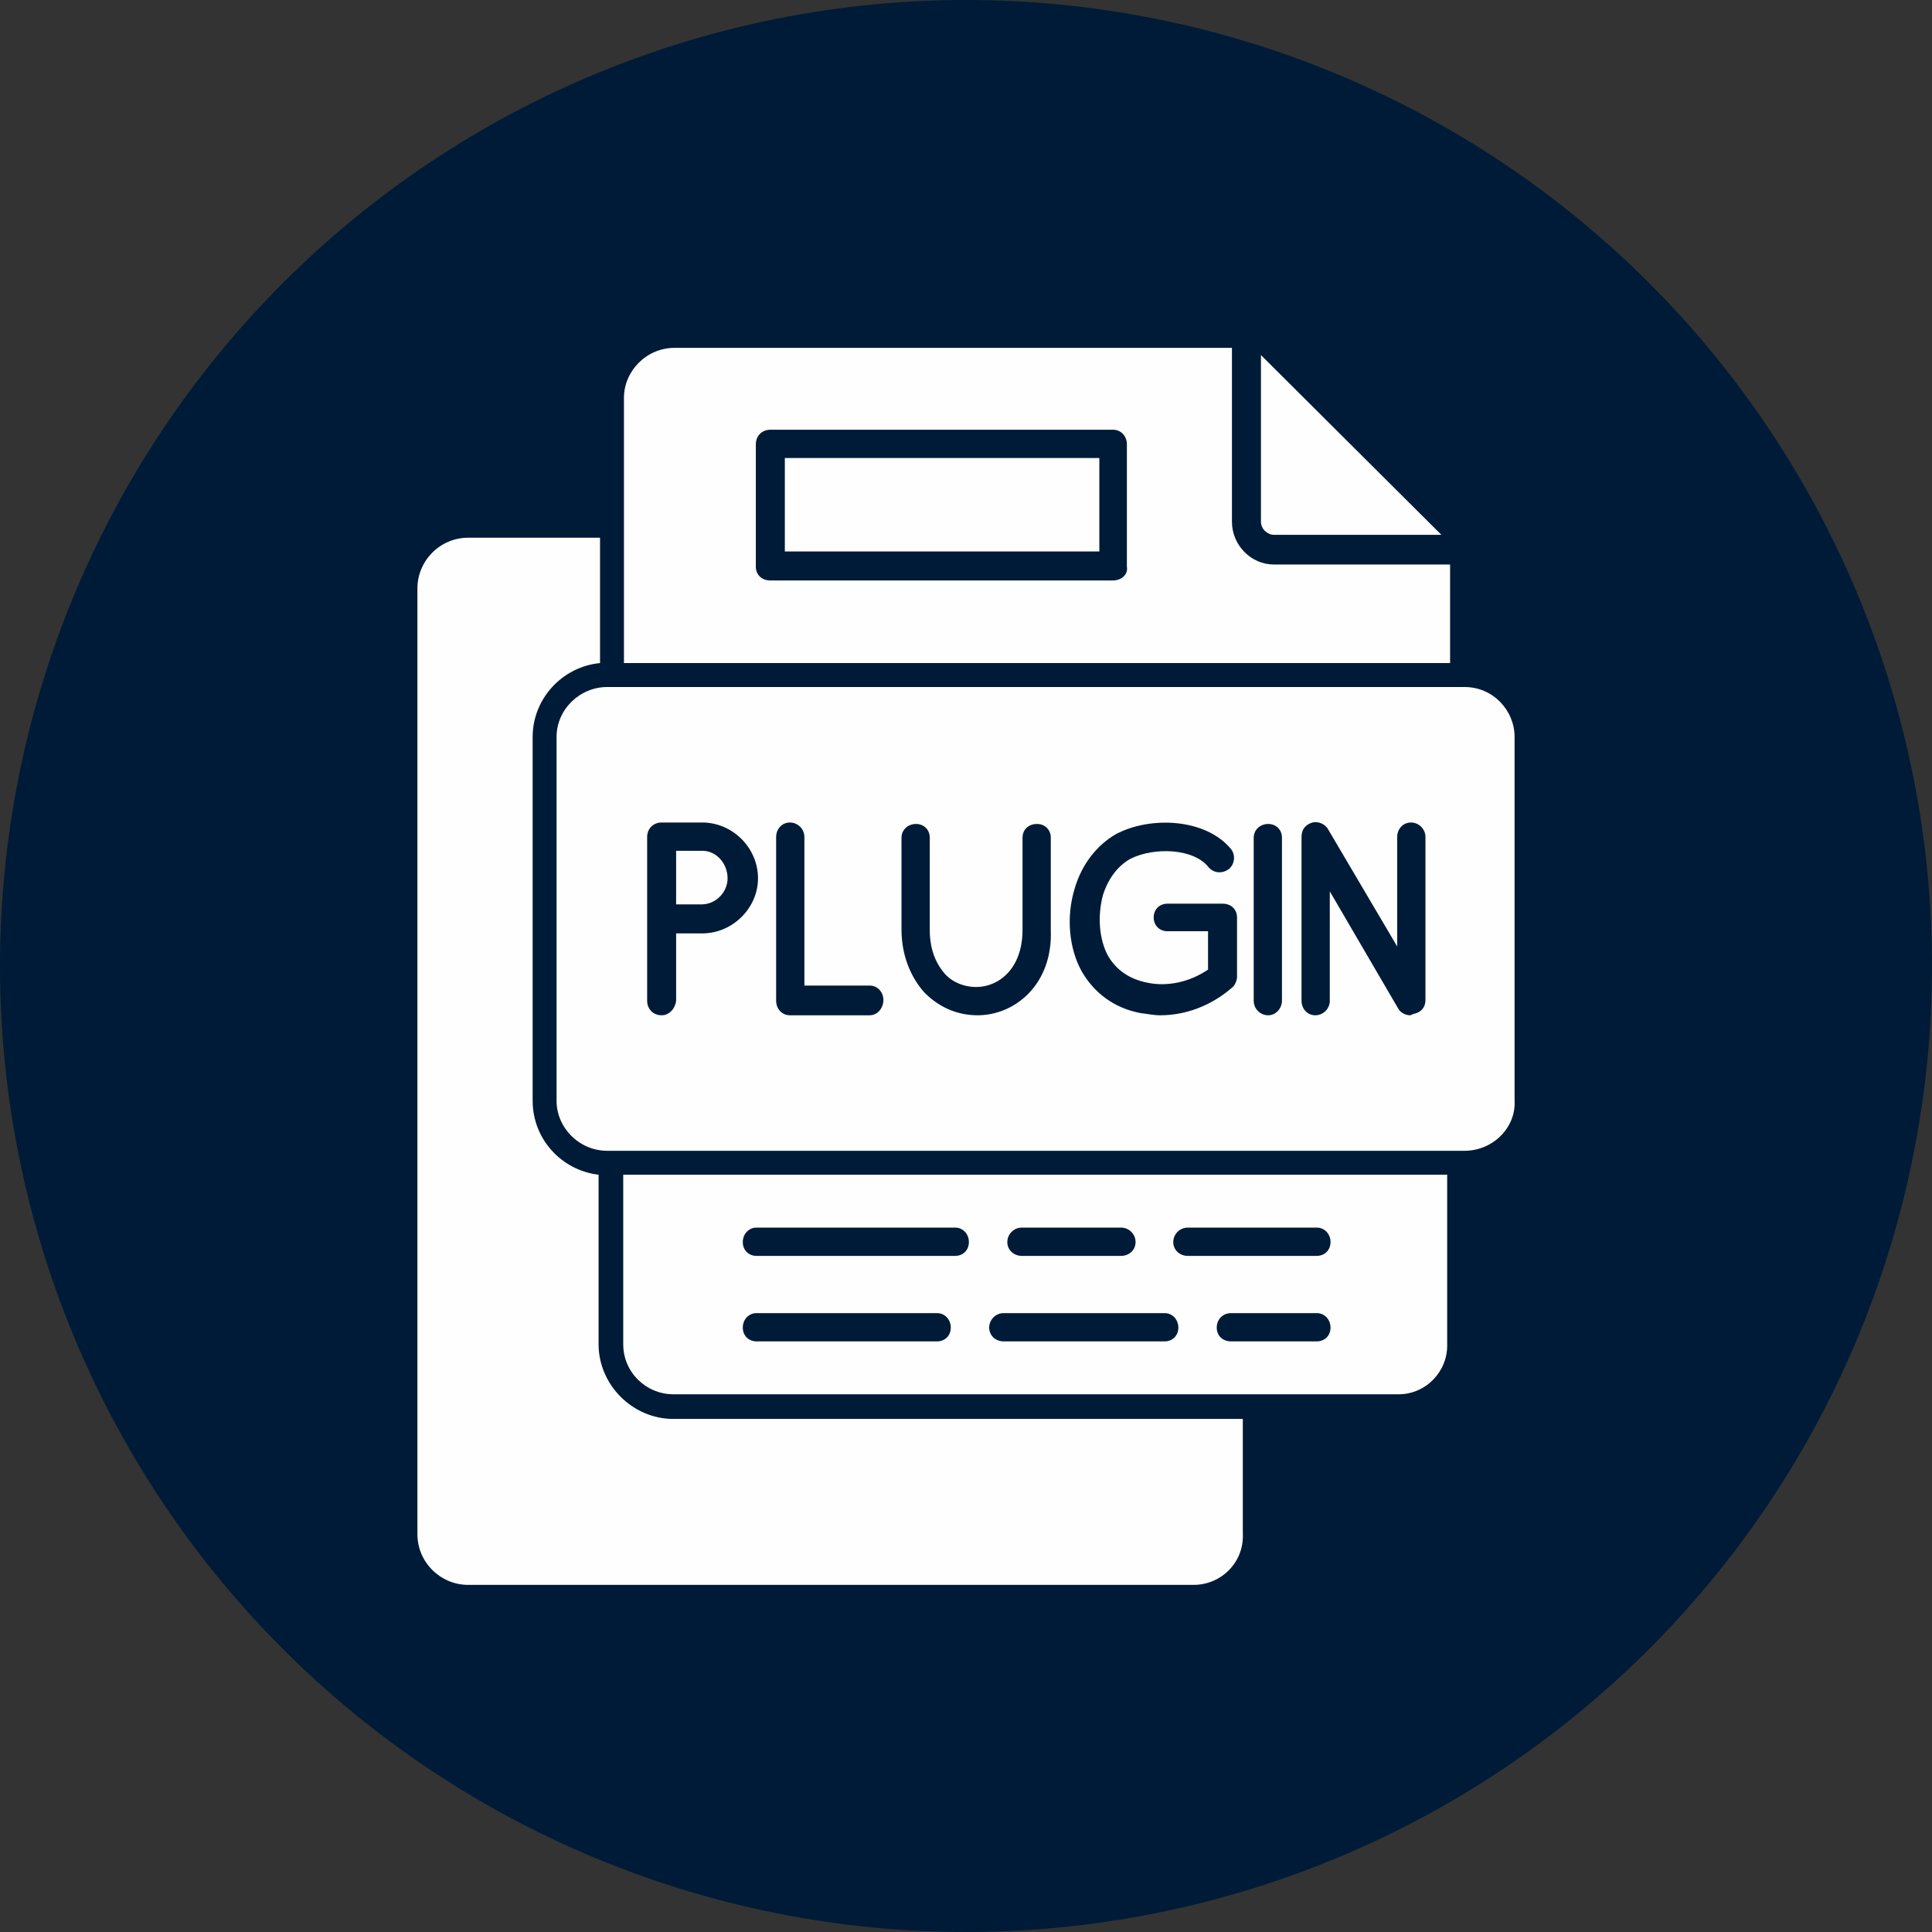 <svg xmlns="http://www.w3.org/2000/svg" xmlns:xlink="http://www.w3.org/1999/xlink" width="500" zoomAndPan="magnify" viewBox="0 0 375 375" height="500" preserveAspectRatio="xMidYMid meet" version="1.0"><rect x="0" y="0" width="375" height="375" fill="#333333" stroke="none"/><defs><clipPath id="5bb277cb81"><path d="M 227.699 258 L 230.699 258 L 230.699 261 L 227.699 261 Z M 227.699 258 " clip-rule="nonzero"/></clipPath><clipPath id="5f25179d66"><path d="M 227.699 259 L 230 259 L 230 260 L 227.699 260 Z M 227.699 259 " clip-rule="nonzero"/></clipPath><clipPath id="02d5c65260"><path d="M 229 256.961 L 230 256.961 L 230 259 L 229 259 Z M 229 256.961 " clip-rule="nonzero"/></clipPath><clipPath id="56fd1739f6"><path d="M 230 257 L 230.699 257 L 230.699 259 L 230 259 Z M 230 257 " clip-rule="nonzero"/></clipPath><clipPath id="8a039ad77d"><path d="M 229 257 L 230.699 257 L 230.699 259 L 229 259 Z M 229 257 " clip-rule="nonzero"/></clipPath><clipPath id="f2664d13fe"><path d="M 228 260 L 230.699 260 L 230.699 262.211 L 228 262.211 Z M 228 260 " clip-rule="nonzero"/></clipPath></defs><path fill="#000000" d="M 229.199 261.977 C 229.172 261.977 229.141 261.945 229.141 261.914 L 229.141 261.801 C 229.141 261.762 229.172 261.742 229.199 261.742 C 229.23 261.742 229.262 261.762 229.262 261.801 L 229.262 261.914 C 229.262 261.945 229.23 261.977 229.199 261.977 Z M 229.199 261.977 " fill-opacity="1" fill-rule="evenodd"/><g clip-path="url(#5bb277cb81)"><path fill="#ff5100" d="M 228.746 260.828 C 228.734 260.828 228.727 260.828 228.715 260.816 C 228.695 260.809 228.684 260.785 228.684 260.766 L 228.684 260.367 L 227.711 258.676 C 227.703 258.652 227.703 258.633 227.711 258.613 C 227.723 258.594 227.742 258.582 227.762 258.582 L 230.641 258.582 C 230.66 258.582 230.68 258.594 230.691 258.613 C 230.699 258.633 230.699 258.652 230.691 258.676 L 229.719 260.367 L 229.719 260.766 C 229.719 260.785 229.707 260.809 229.688 260.816 C 229.668 260.828 229.637 260.828 229.625 260.816 C 229.504 260.727 229.352 260.676 229.199 260.676 C 229.051 260.676 228.898 260.727 228.777 260.816 C 228.766 260.816 228.754 260.828 228.746 260.828 Z M 228.746 260.828 " fill-opacity="1" fill-rule="evenodd"/></g><g clip-path="url(#5f25179d66)"><path fill="#e64900" d="M 228.047 259.27 L 227.977 259.145 L 228.977 259.145 C 229.008 259.145 229.039 259.176 229.039 259.207 C 229.039 259.238 229.008 259.27 228.977 259.27 Z M 228.047 259.27 " fill-opacity="1" fill-rule="evenodd"/></g><path fill="#e64900" d="M 229.523 259.27 L 229.273 259.27 C 229.23 259.27 229.211 259.238 229.211 259.207 C 229.211 259.176 229.23 259.145 229.273 259.145 L 229.523 259.145 C 229.566 259.145 229.586 259.176 229.586 259.207 C 229.586 259.238 229.566 259.27 229.523 259.27 Z M 229.523 259.27 " fill-opacity="1" fill-rule="evenodd"/><g clip-path="url(#02d5c65260)"><path fill="#ff5100" d="M 229.199 258.367 C 229.172 258.367 229.141 258.336 229.141 258.305 L 229.141 257.023 C 229.141 256.992 229.172 256.961 229.199 256.961 C 229.23 256.961 229.262 256.992 229.262 257.023 L 229.262 258.305 C 229.262 258.336 229.23 258.367 229.199 258.367 Z M 229.199 258.367 " fill-opacity="1" fill-rule="evenodd"/></g><path fill="#ff5100" d="M 229.199 258.367 C 229.18 258.367 229.16 258.355 229.152 258.336 L 228.855 257.926 C 228.836 257.906 228.848 257.863 228.875 257.844 C 228.898 257.824 228.938 257.832 228.957 257.855 L 229.199 258.203 L 229.445 257.855 C 229.465 257.832 229.504 257.824 229.523 257.844 C 229.555 257.863 229.566 257.906 229.547 257.926 L 229.25 258.336 C 229.242 258.355 229.223 258.367 229.199 258.367 Z M 229.199 258.367 " fill-opacity="1" fill-rule="evenodd"/><g clip-path="url(#56fd1739f6)"><path fill="#ff5100" d="M 230.082 258.152 C 230.051 258.152 230.023 258.133 230.023 258.09 L 230.023 257.238 C 230.023 257.199 230.051 257.176 230.082 257.176 C 230.121 257.176 230.145 257.199 230.145 257.238 L 230.145 258.09 C 230.145 258.133 230.121 258.152 230.082 258.152 Z M 230.082 258.152 " fill-opacity="1" fill-rule="evenodd"/></g><g clip-path="url(#8a039ad77d)"><path fill="#ff5100" d="M 230.082 258.152 C 230.062 258.152 230.051 258.152 230.031 258.133 L 229.84 257.855 C 229.82 257.824 229.828 257.793 229.848 257.773 C 229.879 257.75 229.922 257.75 229.941 257.781 L 230.082 257.988 L 230.234 257.781 C 230.254 257.75 230.297 257.75 230.316 257.773 C 230.348 257.793 230.355 257.824 230.336 257.855 L 230.133 258.133 C 230.121 258.152 230.102 258.152 230.082 258.152 Z M 230.082 258.152 " fill-opacity="1" fill-rule="evenodd"/></g><path fill="#ff5100" d="M 228.32 258.152 C 228.277 258.152 228.258 258.133 228.258 258.09 L 228.258 257.238 C 228.258 257.199 228.277 257.176 228.32 257.176 C 228.352 257.176 228.379 257.199 228.379 257.238 L 228.379 258.09 C 228.379 258.133 228.352 258.152 228.32 258.152 Z M 228.32 258.152 " fill-opacity="1" fill-rule="evenodd"/><path fill="#ff5100" d="M 228.32 258.152 C 228.301 258.152 228.277 258.152 228.27 258.133 L 228.066 257.855 C 228.047 257.824 228.055 257.793 228.086 257.773 C 228.105 257.75 228.148 257.75 228.168 257.781 L 228.32 257.988 L 228.461 257.781 C 228.48 257.75 228.523 257.75 228.555 257.773 C 228.574 257.793 228.582 257.824 228.562 257.855 L 228.371 258.133 C 228.352 258.152 228.34 258.152 228.32 258.152 Z M 228.32 258.152 " fill-opacity="1" fill-rule="evenodd"/><g clip-path="url(#f2664d13fe)"><path fill="#fcbe37" d="M 229.199 262.211 C 228.746 262.211 228.379 261.844 228.379 261.383 C 228.379 260.922 228.746 260.551 229.199 260.551 C 229.656 260.551 230.023 260.922 230.023 261.383 C 230.023 261.844 229.656 262.211 229.199 262.211 Z M 229.199 262.211 " fill-opacity="1" fill-rule="evenodd"/></g><path fill="#ffffff" d="M 229.199 261.863 C 229.059 261.863 228.938 261.742 228.938 261.598 C 228.938 261.566 228.969 261.535 229 261.535 C 229.039 261.535 229.059 261.566 229.059 261.598 C 229.059 261.68 229.121 261.742 229.199 261.742 C 229.281 261.742 229.344 261.68 229.344 261.598 C 229.344 261.496 229.293 261.484 229.191 261.453 C 229.09 261.434 228.938 261.391 228.938 261.188 C 228.938 261.062 229.027 260.961 229.141 260.93 L 229.141 260.879 C 229.141 260.84 229.172 260.816 229.199 260.816 C 229.23 260.816 229.262 260.84 229.262 260.879 L 229.262 260.93 C 229.375 260.961 229.465 261.062 229.465 261.188 C 229.465 261.227 229.434 261.25 229.402 261.25 C 229.363 261.25 229.344 261.227 229.344 261.188 C 229.344 261.113 229.281 261.055 229.199 261.055 C 229.121 261.055 229.059 261.113 229.059 261.188 C 229.059 261.289 229.109 261.309 229.211 261.332 C 229.312 261.359 229.465 261.391 229.465 261.598 C 229.465 261.742 229.344 261.863 229.199 261.863 Z M 229.199 261.863 " fill-opacity="1" fill-rule="evenodd"/><path fill="#001b37" d="M 375 187.5 C 375 190.57 374.926 193.637 374.773 196.699 C 374.625 199.766 374.398 202.824 374.098 205.879 C 373.797 208.934 373.422 211.977 372.969 215.012 C 372.52 218.047 371.996 221.07 371.398 224.078 C 370.797 227.09 370.125 230.082 369.379 233.059 C 368.637 236.035 367.816 238.992 366.926 241.93 C 366.035 244.863 365.074 247.777 364.039 250.668 C 363.004 253.555 361.902 256.418 360.727 259.254 C 359.555 262.09 358.309 264.891 356.996 267.668 C 355.688 270.441 354.309 273.18 352.859 275.887 C 351.414 278.594 349.902 281.262 348.324 283.895 C 346.746 286.527 345.105 289.117 343.402 291.668 C 341.695 294.223 339.93 296.73 338.102 299.195 C 336.273 301.66 334.387 304.078 332.441 306.449 C 330.492 308.82 328.488 311.145 326.43 313.418 C 324.367 315.691 322.254 317.914 320.082 320.082 C 317.914 322.254 315.691 324.367 313.418 326.43 C 311.145 328.488 308.82 330.492 306.449 332.441 C 304.078 334.387 301.66 336.273 299.195 338.102 C 296.73 339.93 294.223 341.695 291.668 343.402 C 289.117 345.105 286.527 346.746 283.895 348.324 C 281.262 349.902 278.594 351.414 275.887 352.859 C 273.18 354.309 270.441 355.688 267.668 356.996 C 264.895 358.309 262.09 359.555 259.254 360.727 C 256.418 361.902 253.555 363.004 250.668 364.039 C 247.777 365.074 244.863 366.035 241.93 366.926 C 238.992 367.816 236.035 368.637 233.059 369.379 C 230.082 370.125 227.09 370.797 224.078 371.398 C 221.07 371.996 218.047 372.52 215.012 372.969 C 211.977 373.422 208.934 373.797 205.879 374.098 C 202.824 374.398 199.766 374.625 196.699 374.773 C 193.637 374.926 190.57 375 187.5 375 C 184.43 375 181.363 374.926 178.301 374.773 C 175.234 374.625 172.176 374.398 169.121 374.098 C 166.066 373.797 163.023 373.422 159.988 372.969 C 156.953 372.52 153.93 371.996 150.922 371.398 C 147.91 370.797 144.918 370.125 141.941 369.379 C 138.965 368.637 136.008 367.816 133.07 366.926 C 130.137 366.035 127.223 365.074 124.332 364.039 C 121.445 363.004 118.582 361.902 115.746 360.727 C 112.91 359.555 110.105 358.309 107.332 356.996 C 104.559 355.688 101.82 354.309 99.113 352.859 C 96.406 351.414 93.738 349.902 91.105 348.324 C 88.473 346.746 85.883 345.105 83.332 343.402 C 80.777 341.695 78.27 339.93 75.805 338.102 C 73.34 336.273 70.922 334.387 68.551 332.441 C 66.18 330.492 63.855 328.488 61.582 326.43 C 59.309 324.367 57.086 322.254 54.918 320.082 C 52.746 317.914 50.633 315.691 48.57 313.418 C 46.512 311.145 44.508 308.82 42.559 306.449 C 40.613 304.078 38.727 301.66 36.898 299.195 C 35.07 296.73 33.305 294.223 31.598 291.668 C 29.895 289.117 28.254 286.527 26.676 283.895 C 25.098 281.262 23.586 278.594 22.141 275.887 C 20.691 273.18 19.312 270.441 18.004 267.668 C 16.691 264.891 15.445 262.09 14.273 259.254 C 13.098 256.418 11.996 253.555 10.961 250.668 C 9.926 247.777 8.965 244.863 8.074 241.93 C 7.184 238.992 6.363 236.035 5.621 233.059 C 4.875 230.082 4.203 227.09 3.602 224.078 C 3.004 221.07 2.48 218.047 2.031 215.012 C 1.578 211.977 1.203 208.934 0.902 205.879 C 0.602 202.824 0.375 199.766 0.227 196.699 C 0.074 193.637 0 190.57 0 187.5 C 0 184.43 0.074 181.363 0.227 178.301 C 0.375 175.234 0.602 172.176 0.902 169.121 C 1.203 166.066 1.578 163.023 2.031 159.988 C 2.48 156.953 3.004 153.93 3.602 150.922 C 4.203 147.91 4.875 144.918 5.621 141.941 C 6.363 138.965 7.184 136.008 8.074 133.07 C 8.965 130.137 9.926 127.223 10.961 124.332 C 11.996 121.445 13.098 118.582 14.273 115.746 C 15.445 112.91 16.691 110.105 18.004 107.332 C 19.312 104.559 20.691 101.82 22.141 99.113 C 23.586 96.406 25.098 93.738 26.676 91.105 C 28.254 88.473 29.895 85.883 31.598 83.332 C 33.305 80.777 35.07 78.27 36.898 75.805 C 38.727 73.34 40.613 70.922 42.559 68.551 C 44.508 66.18 46.512 63.855 48.57 61.582 C 50.633 59.309 52.746 57.086 54.918 54.918 C 57.086 52.746 59.309 50.633 61.582 48.57 C 63.855 46.512 66.18 44.508 68.551 42.559 C 70.922 40.613 73.34 38.727 75.805 36.898 C 78.27 35.07 80.777 33.305 83.332 31.598 C 85.883 29.895 88.473 28.254 91.105 26.676 C 93.738 25.098 96.406 23.586 99.113 22.141 C 101.82 20.691 104.559 19.312 107.332 18.004 C 110.105 16.691 112.91 15.445 115.746 14.273 C 118.582 13.098 121.445 11.996 124.332 10.961 C 127.223 9.926 130.137 8.965 133.07 8.074 C 136.008 7.184 138.965 6.363 141.941 5.617 C 144.918 4.875 147.91 4.203 150.922 3.602 C 153.93 3.004 156.953 2.48 159.988 2.031 C 163.023 1.578 166.066 1.203 169.121 0.902 C 172.176 0.602 175.234 0.375 178.301 0.227 C 181.363 0.074 184.43 0 187.5 0 C 190.57 0 193.637 0.074 196.699 0.227 C 199.766 0.375 202.824 0.602 205.879 0.902 C 208.934 1.203 211.977 1.578 215.012 2.031 C 218.047 2.48 221.07 3.004 224.078 3.602 C 227.09 4.203 230.082 4.875 233.059 5.617 C 236.035 6.363 238.992 7.184 241.93 8.074 C 244.863 8.965 247.777 9.926 250.668 10.961 C 253.555 11.996 256.418 13.098 259.254 14.273 C 262.09 15.445 264.895 16.691 267.668 18.004 C 270.441 19.312 273.18 20.691 275.887 22.141 C 278.594 23.586 281.262 25.098 283.895 26.676 C 286.527 28.254 289.117 29.895 291.668 31.598 C 294.223 33.305 296.73 35.07 299.195 36.898 C 301.66 38.727 304.078 40.613 306.449 42.559 C 308.82 44.508 311.145 46.512 313.418 48.57 C 315.691 50.633 317.914 52.746 320.082 54.918 C 322.254 57.086 324.367 59.309 326.43 61.582 C 328.488 63.855 330.492 66.18 332.441 68.551 C 334.387 70.922 336.273 73.34 338.102 75.805 C 339.93 78.27 341.695 80.777 343.402 83.332 C 345.105 85.883 346.746 88.473 348.324 91.105 C 349.902 93.738 351.414 96.406 352.859 99.113 C 354.309 101.82 355.688 104.559 356.996 107.332 C 358.309 110.105 359.555 112.91 360.727 115.746 C 361.902 118.582 363.004 121.445 364.039 124.332 C 365.074 127.223 366.035 130.137 366.926 133.07 C 367.816 136.008 368.637 138.965 369.379 141.941 C 370.125 144.918 370.797 147.91 371.398 150.922 C 371.996 153.93 372.52 156.953 372.969 159.988 C 373.422 163.023 373.797 166.066 374.098 169.121 C 374.398 172.176 374.625 175.234 374.773 178.301 C 374.926 181.363 375 184.43 375 187.5 Z M 375 187.5 " fill-opacity="1" fill-rule="nonzero"/><path fill="#fefefe" d="M 271.473 270.629 L 130.672 270.629 C 125.469 270.629 120.969 266.41 120.969 260.926 L 120.969 228.012 L 280.898 228.012 L 280.898 260.926 C 281.039 266.129 276.82 270.629 271.473 270.629 Z M 216.055 112.668 L 149.523 112.668 C 147.832 112.668 146.707 111.543 146.707 109.996 L 146.707 86.227 C 146.707 84.676 147.832 83.41 149.523 83.41 L 216.055 83.41 C 217.602 83.41 218.727 84.676 218.727 86.227 L 218.727 109.996 C 219.008 111.543 217.602 112.668 216.055 112.668 Z M 152.336 107.043 L 213.383 107.043 L 213.383 88.898 L 152.336 88.898 Z M 255.578 243.766 L 230.543 243.766 C 228.996 243.766 227.73 242.641 227.73 241.09 C 227.73 239.543 228.996 238.277 230.543 238.277 L 255.578 238.277 C 257.125 238.277 258.254 239.543 258.254 241.09 C 258.254 242.641 257.125 243.766 255.578 243.766 Z M 255.578 260.363 L 238.98 260.363 C 237.293 260.363 236.168 259.238 236.168 257.688 C 236.168 256.141 237.293 254.875 238.98 254.875 L 255.578 254.875 C 257.125 254.875 258.254 256.141 258.254 257.688 C 258.254 259.238 257.125 260.363 255.578 260.363 Z M 226.039 260.363 L 194.812 260.363 C 193.266 260.363 192 259.238 192 257.688 C 192 256.141 193.266 254.875 194.812 254.875 L 226.039 254.875 C 227.59 254.875 228.715 256.141 228.715 257.688 C 228.715 259.238 227.59 260.363 226.039 260.363 Z M 181.875 260.363 L 146.848 260.363 C 145.301 260.363 144.176 259.238 144.176 257.688 C 144.176 256.141 145.301 254.875 146.848 254.875 L 181.875 254.875 C 183.422 254.875 184.547 256.141 184.547 257.688 C 184.547 259.238 183.422 260.363 181.875 260.363 Z M 217.602 243.766 L 198.332 243.766 C 196.785 243.766 195.52 242.641 195.52 241.09 C 195.52 239.543 196.785 238.277 198.332 238.277 L 217.602 238.277 C 219.148 238.277 220.414 239.543 220.414 241.09 C 220.414 242.641 219.148 243.766 217.602 243.766 Z M 185.391 243.766 L 146.848 243.766 C 145.301 243.766 144.176 242.641 144.176 241.09 C 144.176 239.543 145.301 238.277 146.848 238.277 L 185.391 238.277 C 186.938 238.277 188.062 239.543 188.062 241.09 C 188.062 242.641 186.938 243.766 185.391 243.766 Z M 121.109 128.703 L 121.109 77.223 C 121.109 72.02 125.469 67.516 130.953 67.516 L 239.121 67.516 L 239.121 101.273 C 239.121 105.777 242.781 109.574 247.281 109.574 L 281.461 109.574 L 281.461 128.703 Z M 244.75 68.922 L 279.773 103.809 L 247.281 103.809 C 246.016 103.809 244.75 102.684 244.75 101.273 Z M 244.75 68.922 " fill-opacity="1" fill-rule="evenodd"/><path fill="#fefefe" d="M 231.668 307.625 L 90.867 307.625 C 85.52 307.625 81.02 303.262 81.02 297.777 L 81.02 114.215 C 81.02 108.871 85.379 104.371 90.867 104.371 L 116.465 104.371 L 116.465 128.703 C 109.152 129.406 103.387 135.598 103.387 143.051 L 103.387 213.664 C 103.387 221.117 109.012 227.168 116.184 228.012 L 116.184 260.926 C 116.184 268.801 122.797 275.414 130.672 275.414 L 241.23 275.414 L 241.23 297.637 C 241.512 303.262 237.012 307.625 231.668 307.625 Z M 231.668 307.625 " fill-opacity="1" fill-rule="evenodd"/><path fill="#fefefe" d="M 284.273 223.367 L 117.875 223.367 C 112.387 223.367 108.027 218.867 108.027 213.664 L 108.027 143.051 C 108.027 137.707 112.527 133.348 117.875 133.348 L 284.273 133.348 C 289.762 133.348 293.98 137.848 293.98 143.051 L 293.98 213.664 C 294.262 218.867 289.762 223.367 284.273 223.367 Z M 189.75 197.066 C 185.812 197.066 182.297 195.52 179.48 192.703 C 176.668 189.609 174.98 185.25 174.98 180.469 L 174.98 162.602 C 174.98 161.055 176.246 159.93 177.793 159.93 C 179.34 159.93 180.469 161.055 180.469 162.602 L 180.469 180.469 C 180.469 183.984 181.453 186.797 183.422 189.047 C 184.969 190.734 187.219 191.578 189.469 191.578 C 193.828 191.578 198.473 188.062 198.473 180.469 L 198.473 162.602 C 198.473 161.055 199.598 159.93 201.285 159.93 C 202.832 159.93 203.957 161.055 203.957 162.602 L 203.957 180.469 C 204.379 191.156 196.926 197.066 189.75 197.066 Z M 273.727 197.066 C 272.738 197.066 271.754 196.504 271.332 195.66 L 258.113 173.012 L 258.113 194.25 C 258.113 195.801 256.844 197.066 255.297 197.066 C 253.75 197.066 252.625 195.801 252.625 194.25 L 252.625 162.461 C 252.625 161.055 253.328 160.07 254.734 159.648 C 255.859 159.367 257.266 159.93 257.832 161.055 L 271.191 183.703 L 271.191 162.461 C 271.191 160.914 272.316 159.648 273.867 159.648 C 275.414 159.648 276.68 160.914 276.68 162.461 L 276.68 194.109 C 276.68 195.52 275.836 196.504 274.43 196.785 C 274.289 196.785 273.867 197.066 273.727 197.066 Z M 246.156 197.066 C 244.609 197.066 243.344 195.801 243.344 194.25 L 243.344 162.602 C 243.344 161.055 244.609 159.93 246.156 159.93 C 247.703 159.93 248.828 161.055 248.828 162.602 L 248.828 194.25 C 248.828 195.66 247.703 197.066 246.156 197.066 Z M 225.195 197.066 C 223.93 197.066 222.664 196.785 221.398 196.645 C 216.195 195.66 212.398 192.703 210.004 188.625 C 207.473 184.125 206.91 177.934 208.598 172.449 C 210.004 167.668 212.961 164.008 216.617 161.898 C 223.227 158.383 234.059 158.805 238.98 164.855 C 239.824 165.98 239.684 167.668 238.559 168.652 C 237.293 169.637 235.605 169.496 234.621 168.371 C 231.668 164.574 223.93 164.434 219.43 166.684 C 216.898 168.09 215.07 170.621 214.086 173.715 C 212.961 177.934 213.383 182.438 215.07 185.531 C 216.617 188.203 219.148 190.031 222.664 190.734 C 226.605 191.578 230.965 190.594 234.48 188.203 L 234.48 180.75 L 226.605 180.75 C 225.055 180.75 223.93 179.621 223.93 178.074 C 223.93 176.527 225.055 175.402 226.605 175.402 L 237.293 175.402 C 238.98 175.402 240.105 176.527 240.105 178.074 L 240.105 189.609 C 240.105 190.312 239.684 191.297 239.121 191.719 C 235.043 195.234 230.121 197.066 225.195 197.066 Z M 168.793 197.066 L 153.32 197.066 C 151.773 197.066 150.648 195.801 150.648 194.25 L 150.648 162.461 C 150.648 160.914 151.773 159.648 153.32 159.648 C 154.867 159.648 156.133 160.914 156.133 162.461 L 156.133 191.297 L 168.793 191.297 C 170.34 191.297 171.465 192.562 171.465 194.109 C 171.465 195.66 170.34 197.066 168.793 197.066 Z M 128.422 197.066 C 126.734 197.066 125.609 195.801 125.609 194.25 L 125.609 162.461 C 125.609 160.914 126.734 159.648 128.422 159.648 L 136.301 159.648 C 142.207 159.648 147.129 164.574 147.129 170.48 C 147.129 176.246 142.207 181.172 136.301 181.172 L 131.234 181.172 L 131.234 194.25 C 131.094 195.66 129.969 197.066 128.422 197.066 Z M 131.094 175.543 L 136.16 175.543 C 138.973 175.543 141.223 173.152 141.223 170.48 C 141.223 167.668 139.113 165.137 136.301 165.137 L 131.234 165.137 L 131.234 175.543 Z M 131.094 175.543 " fill-opacity="1" fill-rule="evenodd"/></svg>